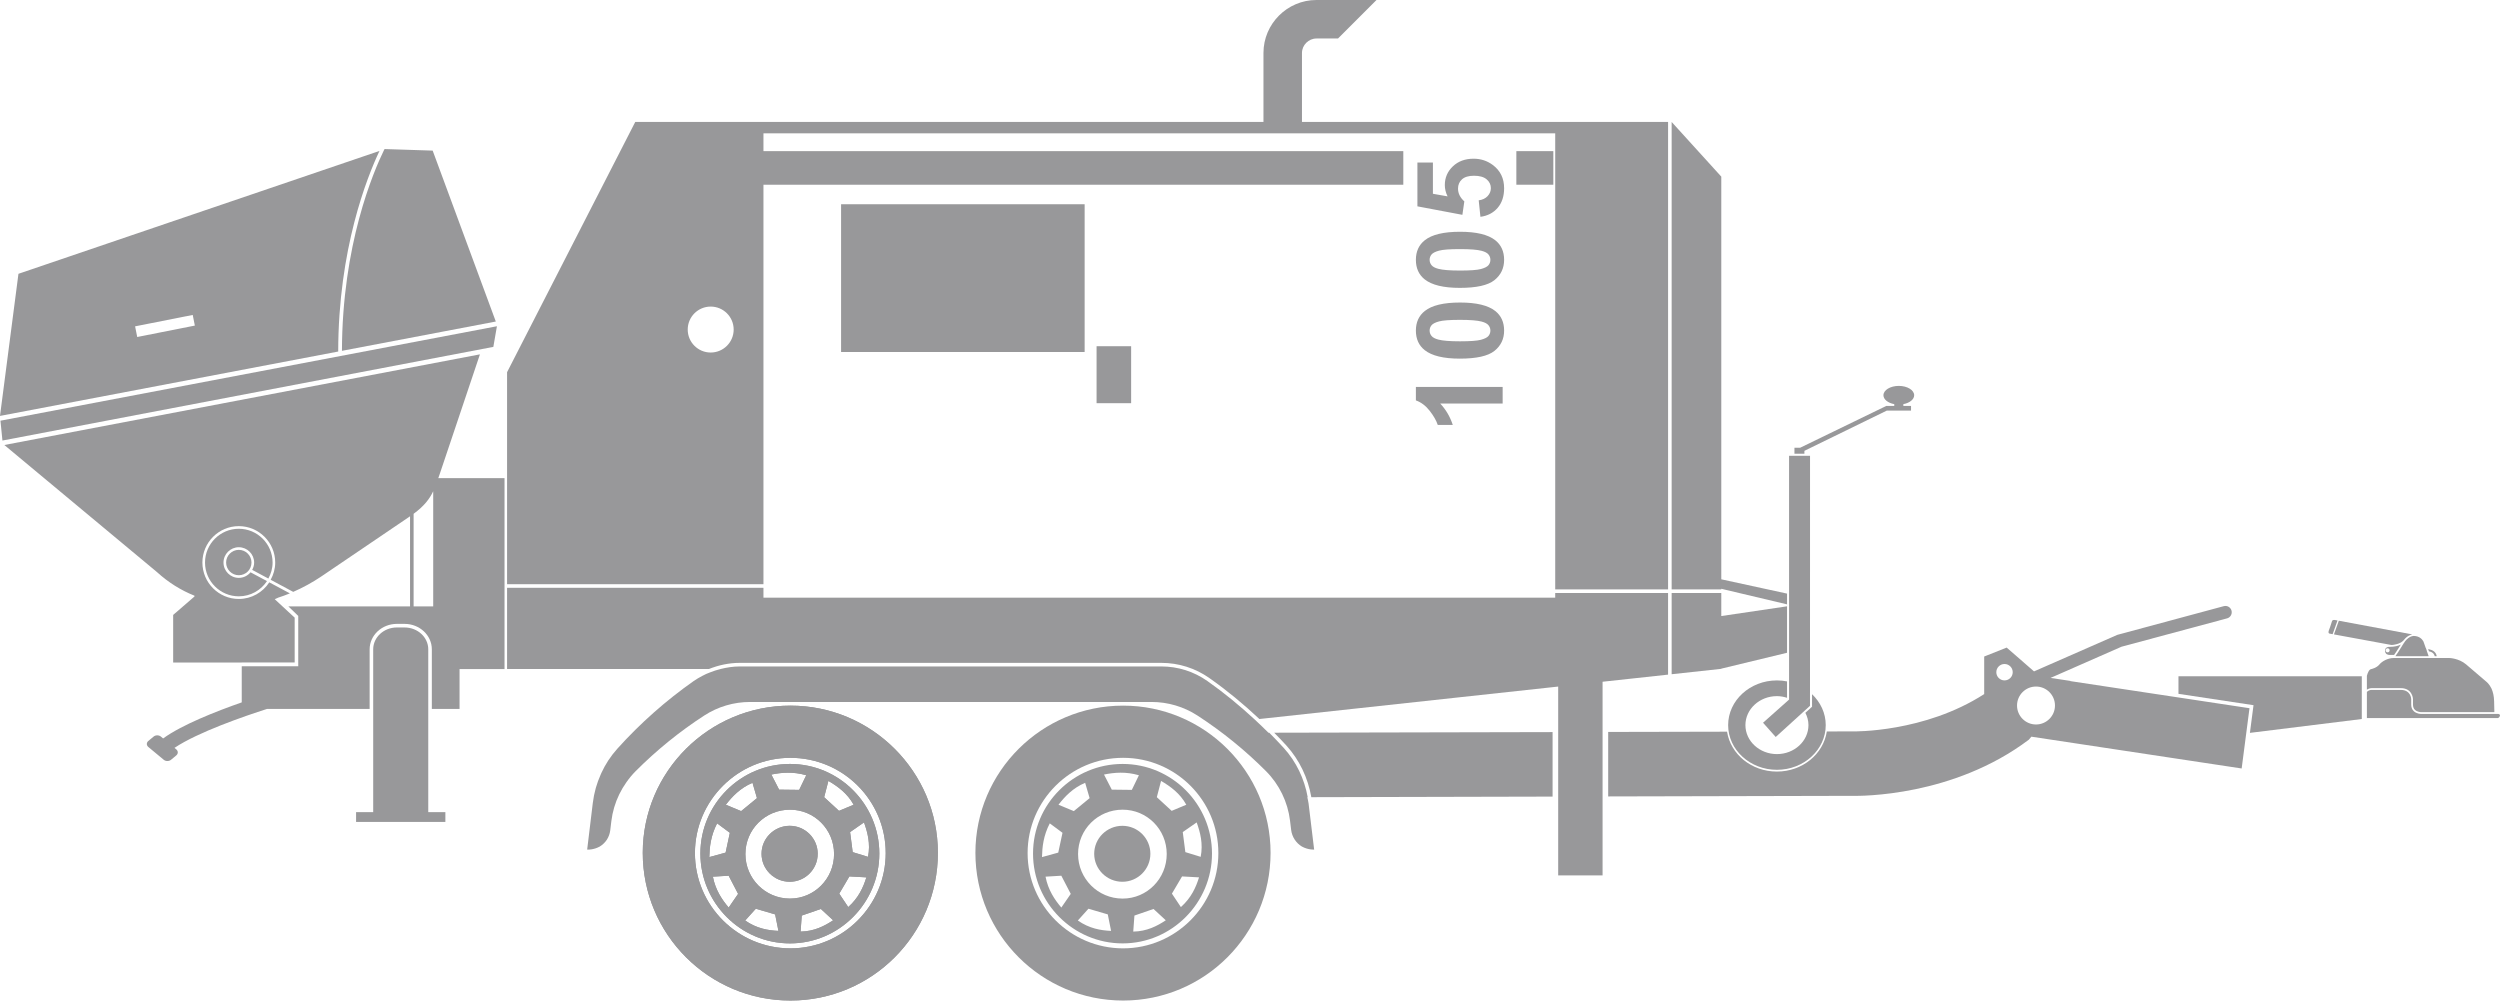 <?xml version="1.0" encoding="UTF-8"?> <svg xmlns="http://www.w3.org/2000/svg" viewBox="0 0 379.962 152.066"><g id="uuid-07552f48-536c-4466-97b0-0673a9540a25" data-name="Laag 1"></g><g id="uuid-5898dd9a-1bd4-4dd0-84ae-98af8582ab40" data-name="Laag 2"><g id="uuid-3a63ccd6-221e-47a9-848e-661171a0ca46" data-name="Laag 1"><g><rect x="127.831" y="31.042" width="37.017" height="22.456" style="fill: #98989a;"></rect><rect x="230.463" y="22.971" width="5.619" height="5.104" style="fill: #98989a;"></rect><g><path d="M228.38,58.812v2.518h-9.488c.861,.92,1.497,2.004,1.908,3.251h-2.284c-.215-.657-.623-1.37-1.222-2.141-.601-.77-1.3-1.299-2.101-1.586v-2.043h13.187Z" style="fill: #98989a;"></path><path d="M215.193,50.244c0-1.273,.454-2.267,1.362-2.983,1.075-.854,2.857-1.281,5.347-1.281s4.27,.43,5.357,1.289c.896,.711,1.345,1.702,1.345,2.975s-.493,2.308-1.475,3.091c-.982,.782-2.734,1.173-5.254,1.173-2.472,0-4.252-.43-5.339-1.289-.896-.711-1.343-1.702-1.343-2.974Zm2.088,0c0,.304,.097,.576,.291,.815,.193,.239,.541,.424,1.042,.555,.653,.173,1.748,.26,3.288,.26s2.6-.077,3.176-.233c.576-.155,.961-.35,1.152-.586,.19-.236,.286-.507,.286-.811s-.098-.577-.291-.816c-.195-.239-.543-.424-1.044-.555-.646-.173-1.738-.26-3.28-.26s-2.599,.077-3.175,.233c-.576,.155-.962,.35-1.155,.587-.195,.236-.291,.506-.291,.811Z" style="fill: #98989a;"></path><path d="M215.193,39.49c0-1.273,.454-2.267,1.362-2.983,1.075-.854,2.857-1.281,5.347-1.281s4.27,.43,5.357,1.289c.896,.711,1.345,1.702,1.345,2.975s-.493,2.308-1.475,3.091c-.982,.782-2.734,1.173-5.254,1.173-2.472,0-4.252-.43-5.339-1.289-.896-.711-1.343-1.702-1.343-2.974Zm2.088,0c0,.304,.097,.576,.291,.815,.193,.239,.541,.424,1.042,.555,.653,.173,1.748,.26,3.288,.26s2.6-.077,3.176-.233c.576-.155,.961-.35,1.152-.586,.19-.236,.286-.507,.286-.811s-.098-.577-.291-.816c-.195-.239-.543-.424-1.044-.555-.646-.173-1.738-.26-3.28-.26s-2.599,.077-3.175,.233c-.576,.155-.962,.35-1.155,.587-.195,.236-.291,.506-.291,.811Z" style="fill: #98989a;"></path><path d="M225.002,32.955l-.26-2.509c.568-.072,1.017-.284,1.348-.636s.498-.758,.498-1.219c0-.525-.213-.971-.641-1.334-.426-.365-1.07-.547-1.931-.547-.806,0-1.41,.181-1.813,.542-.405,.362-.606,.832-.606,1.411,0,.723,.32,1.371,.959,1.944l-.295,2.043-6.836-1.29v-6.657h2.356v4.748l2.231,.395c-.281-.561-.421-1.135-.421-1.72,0-1.117,.406-2.064,1.219-2.84s1.866-1.165,3.161-1.165c1.082,0,2.046,.314,2.895,.941,1.159,.854,1.738,2.039,1.738,3.557,0,1.212-.326,2.201-.977,2.965-.651,.764-1.527,1.221-2.625,1.371Z" style="fill: #98989a;"></path></g><path d="M200.075,5.851h3.281l5.851-5.851h-9.133c-4.425,0-8.046,3.62-8.046,8.046v10.862h5.852V8.046c0-1.189,1.005-2.194,2.194-2.194Z" style="fill: #98989a;"></path><rect x="164.959" y="54.323" width="8.659" height="5.253" transform="translate(226.238 -112.339) rotate(90)" style="fill: #98989a;"></rect><g><path d="M120.027,125.511c-2.363,0-4.286,1.907-4.286,4.252s1.923,4.252,4.286,4.252c2.345,0,4.253-1.907,4.253-4.252s-1.908-4.252-4.253-4.252Z" style="fill: #98989a; fill-rule: evenodd;"></path><path d="M120.063,116.108c-7.49,0-13.617,6.093-13.617,13.619s6.127,13.655,13.617,13.655,13.583-6.164,13.583-13.655-6.092-13.619-13.583-13.619Zm2.474,1.72l-1.075,2.222-3.046-.036-1.183-2.294c1.577-.323,3.333-.466,5.304,.107Zm-13.547,7.311l1.935,1.434-.645,3.011-2.473,.681c.036-1.541,.215-3.261,1.183-5.125Zm1.756,12.795c-1.004-1.183-2.007-2.652-2.401-4.695l2.401-.143,1.433,2.76-1.433,2.079Zm-.43-15.626c.968-1.254,2.186-2.545,4.05-3.333l.681,2.33-2.402,1.971-2.329-.967Zm2.939,17.597l1.613-1.792,2.939,.86,.502,2.509c-1.577-.072-3.297-.358-5.053-1.577Zm8.422,1.684l.179-2.437,2.903-1.003,1.864,1.72c-1.29,.86-2.867,1.685-4.946,1.72Zm-1.614-5.017c-3.762,0-6.772-3.046-6.772-6.774s3.01-6.738,6.772-6.738c3.728,0,6.703,3.011,6.703,6.738s-2.975,6.774-6.703,6.774Zm8.853,1.29l-1.362-2.043,1.541-2.616,2.58,.143c-.466,1.505-1.183,3.118-2.759,4.516Zm3.01-7.634l-2.329-.717-.394-3.046,2.114-1.47c.538,1.505,1.004,3.226,.609,5.233Zm-4.408-6.989l-2.258-2.079,.645-2.473c1.398,.824,2.867,1.864,3.834,3.62l-2.222,.932Z" style="fill: #98989a; fill-rule: evenodd;"></path><path d="M120.137,107.245c-12.38,0-22.449,10.03-22.449,22.372,0,12.42,10.069,22.45,22.449,22.45s22.41-10.03,22.41-22.45c0-12.342-10.069-22.372-22.41-22.372Zm-.003,36.89c-7.991,0-14.513-6.487-14.513-14.479s6.522-14.479,14.513-14.479,14.479,6.487,14.479,14.479-6.522,14.479-14.479,14.479Z" style="fill: #98989a; fill-rule: evenodd;"></path></g><g><path d="M120.027,125.511c-2.363,0-4.286,1.907-4.286,4.252s1.923,4.252,4.286,4.252c2.345,0,4.253-1.907,4.253-4.252s-1.908-4.252-4.253-4.252Z" style="fill: #98989a; fill-rule: evenodd;"></path><path d="M120.063,116.108c-7.49,0-13.617,6.093-13.617,13.619s6.127,13.655,13.617,13.655,13.583-6.164,13.583-13.655-6.092-13.619-13.583-13.619Zm2.474,1.72l-1.075,2.222-3.046-.036-1.183-2.294c1.577-.323,3.333-.466,5.304,.107Zm-13.547,7.311l1.935,1.434-.645,3.011-2.473,.681c.036-1.541,.215-3.261,1.183-5.125Zm1.756,12.795c-1.004-1.183-2.007-2.652-2.401-4.695l2.401-.143,1.433,2.76-1.433,2.079Zm-.43-15.626c.968-1.254,2.186-2.545,4.05-3.333l.681,2.33-2.402,1.971-2.329-.967Zm2.939,17.597l1.613-1.792,2.939,.86,.502,2.509c-1.577-.072-3.297-.358-5.053-1.577Zm8.422,1.684l.179-2.437,2.903-1.003,1.864,1.72c-1.29,.86-2.867,1.685-4.946,1.72Zm-1.614-5.017c-3.762,0-6.772-3.046-6.772-6.774s3.01-6.738,6.772-6.738c3.728,0,6.703,3.011,6.703,6.738s-2.975,6.774-6.703,6.774Zm8.853,1.29l-1.362-2.043,1.541-2.616,2.58,.143c-.466,1.505-1.183,3.118-2.759,4.516Zm3.01-7.634l-2.329-.717-.394-3.046,2.114-1.47c.538,1.505,1.004,3.226,.609,5.233Zm-4.408-6.989l-2.258-2.079,.645-2.473c1.398,.824,2.867,1.864,3.834,3.62l-2.222,.932Z" style="fill: #98989a; fill-rule: evenodd;"></path><path d="M120.137,107.245c-12.38,0-22.449,10.03-22.449,22.372,0,12.42,10.069,22.45,22.449,22.45s22.41-10.03,22.41-22.45c0-12.342-10.069-22.372-22.41-22.372Zm-.003,36.89c-7.991,0-14.513-6.487-14.513-14.479s6.522-14.479,14.513-14.479,14.479,6.487,14.479,14.479-6.522,14.479-14.479,14.479Z" style="fill: #98989a; fill-rule: evenodd;"></path></g><g><path d="M170.587,125.511c-2.363,0-4.286,1.907-4.286,4.252s1.923,4.252,4.286,4.252c2.345,0,4.253-1.907,4.253-4.252s-1.908-4.252-4.253-4.252Z" style="fill: #98989a; fill-rule: evenodd;"></path><path d="M170.622,116.108c-7.49,0-13.617,6.093-13.617,13.619s6.127,13.655,13.617,13.655,13.583-6.164,13.583-13.655-6.092-13.619-13.583-13.619Zm2.474,1.72l-1.075,2.222-3.046-.036-1.183-2.294c1.577-.323,3.333-.466,5.304,.107Zm-13.547,7.311l1.935,1.434-.645,3.011-2.473,.681c.036-1.541,.215-3.261,1.183-5.125Zm1.756,12.795c-1.004-1.183-2.007-2.652-2.401-4.695l2.401-.143,1.433,2.76-1.433,2.079Zm-.43-15.626c.968-1.254,2.186-2.545,4.05-3.333l.681,2.33-2.402,1.971-2.329-.967Zm2.939,17.597l1.613-1.792,2.939,.86,.502,2.509c-1.577-.072-3.297-.358-5.053-1.577Zm8.422,1.684l.179-2.437,2.903-1.003,1.864,1.72c-1.29,.86-2.867,1.685-4.946,1.72Zm-1.614-5.017c-3.762,0-6.772-3.046-6.772-6.774s3.01-6.738,6.772-6.738c3.728,0,6.703,3.011,6.703,6.738s-2.975,6.774-6.703,6.774Zm8.853,1.29l-1.362-2.043,1.541-2.616,2.58,.143c-.466,1.505-1.183,3.118-2.759,4.516Zm3.01-7.634l-2.329-.717-.394-3.046,2.114-1.47c.538,1.505,1.004,3.226,.609,5.233Zm-4.408-6.989l-2.258-2.079,.645-2.473c1.398,.824,2.867,1.864,3.834,3.62l-2.222,.932Z" style="fill: #98989a; fill-rule: evenodd;"></path><path d="M170.697,107.245c-12.38,0-22.449,10.03-22.449,22.372,0,12.42,10.069,22.45,22.449,22.45s22.41-10.03,22.41-22.45c0-12.342-10.069-22.372-22.41-22.372Zm-.003,36.89c-7.991,0-14.513-6.487-14.513-14.479s6.522-14.479,14.513-14.479,14.479,6.487,14.479,14.479-6.522,14.479-14.479,14.479Z" style="fill: #98989a; fill-rule: evenodd;"></path></g><g><path d="M58.423,22.684c-1.706,3.477-6.412,14.531-6.452,30.636l23.385-4.452-9.596-25.978-7.255-.234-.082,.028Z" style="fill: #98989a;"></path><path d="M57.674,22.939L2.804,41.613,0,63.214l51.403-9.785c.017-15.571,4.374-26.475,6.272-30.49ZM20.533,49.6l8.759-1.735,.321,1.619-8.759,1.735-.321-1.619Z" style="fill: #98989a;"></path></g><polygon points=".37 66.955 .069 63.94 75.524 49.584 74.981 52.721 .37 66.955" style="fill: #98989a;"></polygon><g><path d="M65.089,98.686c0-1.831-1.615-3.321-3.598-3.321h-1.174c-1.983,0-3.598,1.49-3.598,3.321v24.746h-2.602v1.491h13.573v-1.491h-2.602v-24.746Z" style="fill: #98989a;"></path><path d="M66.613,72.668c.073-.212,.146-.424,.226-.646l6.103-18.166L.657,67.634l23.201,19.316c1.735,1.583,3.658,2.774,5.702,3.588v.119l-3.149,2.722-.093,.082v7.236h10.422v-.007h8.046v-6.815l-3.029-2.804,.529-.24c.589-.187,1.179-.406,1.769-.647l-3.127-1.676c-.988,1.517-2.692,2.526-4.633,2.526-3.052,0-5.534-2.483-5.534-5.535s2.482-5.535,5.534-5.535,5.534,2.483,5.534,5.535c0,.953-.264,1.836-.69,2.62l3.426,1.836c1.455-.635,2.908-1.419,4.343-2.392l13.232-8.971c.064-.042,.117-.083,.179-.125v13.697h-18.49l1.499,1.448v7.653h-8.588v5.486c-3.92,1.37-9.106,3.412-11.949,5.482l-.344-.285c-.302-.251-.797-.251-1.1,0l-.805,.668c-.302,.251-.302,.662,0,.913l2.346,1.948c.302,.251,.797,.251,1.1,0l.805-.668c.302-.251,.302-.662,0-.913l-.277-.23c3.559-2.389,10.653-4.827,14.053-5.916h15.609v-9.064c0-2.132,1.856-3.866,4.14-3.866h1.174c2.284,0,4.14,1.734,4.14,3.866v9.064h4.212v-6.066h6.836v-29.016h-10.067Zm-.773,19.497h-2.978v-14.075c1.642-1.206,2.438-2.287,2.978-3.426v17.501Z" style="fill: #98989a;"></path><path d="M40.788,87.931c.396-.727,.641-1.548,.641-2.432,0-2.831-2.304-5.134-5.134-5.134s-5.134,2.303-5.134,5.134,2.304,5.133,5.134,5.133c1.788,0,3.362-.922,4.282-2.313l-2.499-1.339c-.427,.513-1.063,.848-1.782,.848-1.284,0-2.327-1.045-2.327-2.329s1.044-2.329,2.327-2.329,2.329,1.045,2.329,2.329c0,.405-.113,.781-.296,1.114l2.46,1.318Z" style="fill: #98989a;"></path><path d="M36.294,83.571c-1.062,0-1.928,.865-1.928,1.928s.866,1.928,1.928,1.928,1.929-.865,1.929-1.928-.866-1.928-1.929-1.928Z" style="fill: #98989a;"></path></g><path d="M116.034,28.076h97.248v-5.104H116.034v-2.706h120.335V89.579h17.154V18.531H96.55l-19.484,38.038v32.224h38.967V28.076Zm-8.019,25.503c-1.929,0-3.492-1.564-3.492-3.492s1.564-3.492,3.492-3.492,3.492,1.564,3.492,3.492-1.564,3.492-3.492,3.492Z" style="fill: #98989a; fill-rule: evenodd;"></path><path d="M253.522,90.124h-17.154v.717H116.034v-1.504h-38.967v12.342h30.675c1.484-.592,3.059-.933,4.685-.933h64.081c2.625,0,5.149,.798,7.298,2.308,2.681,1.884,5.212,3.979,7.602,6.224l45.412-4.932v28.7h6.747v-29.433l9.954-1.081v-12.408Z" style="fill: #98989a; fill-rule: evenodd;"></path><line x1="354.452" y1="96.269" x2="355.145" y2="94.324" style="fill: #98989a;"></line><path d="M270.067,116.999c4.09,0,7.417-3.048,7.417-6.794,0-1.825-.799-3.477-2.082-4.699v1.908l-.05,.046-.964,.876c.293,.57,.47,1.199,.47,1.87,0,2.429-2.149,4.405-4.79,4.405s-4.791-1.976-4.791-4.405,2.149-4.405,4.791-4.405c.54,0,1.05,.101,1.535,.253v-2.492c-.496-.096-1.008-.15-1.535-.15-4.09,0-7.417,3.048-7.417,6.794s3.326,6.794,7.417,6.794Z" style="fill: #98989a; fill-rule: evenodd;"></path><path d="M274.243,68.96v-.441l12.522-6.115h3.683v-.708h-1.169v-.271c.951-.18,1.646-.714,1.646-1.352,0-.786-1.046-1.423-2.335-1.423s-2.336,.636-2.336,1.423c0,.638,.695,1.172,1.646,1.352v.271h-1.215l-13.085,6.352h-.871v.912h1.516Z" style="fill: #98989a; fill-rule: evenodd;"></path><polygon points="271.911 103.369 271.911 103.65 271.911 106.142 271.911 106.326 271.86 106.373 271.829 106.4 267.956 109.845 269.88 112.01 274.02 108.248 274.225 108.062 275.091 107.275 275.092 105.239 275.092 104.901 275.098 69.271 271.911 69.271 271.911 103.369" style="fill: #98989a; fill-rule: evenodd;"></polygon><polygon points="261.61 101.625 271.602 99.211 271.602 92.15 261.61 93.629 261.61 91.202 261.61 90.84 261.61 90.124 254.065 90.124 254.065 102.472 261.61 101.653 261.61 101.625" style="fill: #98989a; fill-rule: evenodd;"></polygon><path d="M270.941,103.221c-.027-.003-.055-.005-.083-.008,.028,.003,.055,.005,.083,.008Z" style="fill: #98989a; fill-rule: evenodd;"></path><polygon points="261.61 89.486 271.602 91.853 271.602 90.218 261.61 88.046 261.61 26.845 254.065 18.537 254.065 89.579 261.61 89.579 261.61 89.486" style="fill: #98989a; fill-rule: evenodd;"></polygon><g><path d="M195.117,113.684c-.716-.794-1.462-1.561-2.214-2.321h-.116c-.685-.681-1.381-1.351-2.09-2.007-2.273-2.105-4.671-4.077-7.203-5.857-2.056-1.445-4.472-2.209-6.985-2.209H112.427c-.997,0-1.97,.154-2.921,.389-.553,.137-1.093,.32-1.623,.528-.185,.075-.373,.139-.554,.223-.195,.088-.385,.189-.575,.288-.448,.238-.893,.485-1.313,.781-4.227,2.97-8.123,6.42-11.581,10.255-.522,.579-.994,1.193-1.417,1.835-.394,.604-.739,1.236-1.041,1.887-.042,.088-.076,.179-.116,.269-.284,.644-.533,1.305-.725,1.986l-.011,.037c-.208,.744-.361,1.507-.455,2.285l-.855,7.076c.04,0,.081,0,.121,0,.071,0,.143-.001,.217-.006,.192-.013,.395-.043,.587-.087,.208-.047,.42-.114,.613-.194,.123-.051,.247-.109,.366-.174,.442-.264,.812-.627,1.093-1.049,.267-.423,.447-.902,.508-1.406l.171-1.421c.171-1.415,.581-2.789,1.199-4.063,.31-.639,.674-1.252,1.085-1.832,.42-.601,.888-1.169,1.408-1.691,3.157-3.169,6.66-6.011,10.412-8.447,2.085-1.353,4.501-2.069,6.987-2.069h61.007c2.486,0,4.902,.715,6.987,2.069,3.752,2.436,7.255,5.278,10.412,8.447,2.011,2.018,3.308,4.686,3.649,7.516l.172,1.421c.126,1.043,.74,1.987,1.642,2.525,.231,.124,.48,.228,.724,.301,.198,.06,.415,.106,.629,.133,.158,.02,.318,.031,.474,.031h.027l-.847-7.011c-.039-.327-.131-.639-.191-.961h.057c-.505-2.784-1.723-5.361-3.631-7.477Z" style="fill: #98989a;"></path><path d="M193.653,111.361c.63,.646,1.264,1.288,1.868,1.958,1.999,2.217,3.269,4.92,3.78,7.84l36.668-.089v-9.803l-42.316,.094Z" style="fill: #98989a;"></path></g><path d="M363.452,98.026c.076-.004,.159-.005,.23-.013l.029-.015h.003l-.033,.015,.108-.015h0l.088-.013c1.098-.171,1.452-.689,1.459-.7h.002c.502-.633,1-.806,1.295-.863l-11.165-2.081-.742,2.079c1.977,.364,7.757,1.428,8.725,1.606Z" style="fill: #98989a; fill-rule: evenodd;"></path><path d="M365.571,97.424c-.003,.006-.022,.032-.05,.068-.079,.103-.159,.213-.237,.344-.589,.986-1.012,1.603-1.223,1.901h5.06l-.299-.843,.02,.006-.143-.403-.022-.011-.25-.706s-.032-.126-.108-.295c-.201-.354-.614-.803-1.437-.831-.043-.004-.671-.026-1.312,.77h0Z" style="fill: #98989a; fill-rule: evenodd;"></path><path d="M363.869,99.537c.192-.273,.542-.794,1.015-1.569-.372,.184-.914,.346-1.712,.346-.045,0-.092,0-.14-.002-.043,.004-.536,.054-.546,.553-.012,.64,.571,.67,.638,.672h.745Zm-.988-.389c-.17,0-.309-.138-.309-.309s.138-.309,.309-.309,.308,.138,.308,.309-.138,.309-.308,.309Z" style="fill: #98989a; fill-rule: evenodd;"></path><path d="M354.055,96.296c.028,.005,.196,.036,.469,.087l.742-2.08-.275-.051s-.49-.143-.573,.187c-.101,.397-.474,1.396-.474,1.396,0,0-.159,.41,.112,.461Z" style="fill: #98989a; fill-rule: evenodd;"></path><path d="M369.217,99.005c.603,.122,.775,.496,.828,.732h.305c-.055-.308-.261-.862-1.072-1.026-.095-.019-.164-.044-.237-.068l.123,.348c.02,.004,.033,.011,.054,.015Z" style="fill: #98989a; fill-rule: evenodd;"></path><path d="M359.732,104.818c.342-.229,.698-.232,.715-.232h4.433c1.793,0,1.856,1.636,1.858,1.653v.851c0,.331,.098,.597,.291,.788,.355,.352,.926,.356,.944,.356h11.132c-.012-.54-.024-1.081-.036-1.622-.013-.826-.183-1.463-.393-1.947-.343-.713-.759-1.031-.767-1.036-.028-.025-1.966-1.701-3.112-2.662-1.107-.928-2.519-.958-2.532-.959h-8.469c-.884,0-1.771,.504-2.158,.978-.436,.537-1.205,.696-1.239,.703-.293,.044-.51,.433-.668,1.024v2.106Z" style="fill: #98989a;"></path><path d="M379.943,108.645c-.006-.008-.007-.016-.014-.024-.08-.087-.18-.11-.233-.116h-11.723c-.068,0-.706-.012-1.132-.433-.248-.245-.375-.576-.375-.983v-.847c-.002-.052-.06-1.385-1.585-1.385h-4.44c-.005-.007-.391-.008-.688,.276-.009,.009-.012,.025-.021,.034v3.966h19.931c.062-.029,.132-.071,.191-.145,.079-.101,.101-.205,.108-.257-.002-.016-.01-.051-.019-.085Z" style="fill: #98989a;"></path><polygon points="331.094 102.778 331.094 105.453 342.5 107.178 341.953 111.385 358.958 109.28 358.958 102.778 331.094 102.778" style="fill: #98989a;"></polygon><path d="M314.667,103.519v-.03l-3.015-.456,10.788-4.741,16.04-4.309c.511-.138,.814-.664,.678-1.176-.138-.512-.659-.819-1.177-.678l-16.177,4.358-12.664,5.555-4.155-3.619-3.417,1.357v5.711c-9.102,5.869-19.822,5.672-19.929,5.674l-.074-.003-3.915,.009c-.52,3.435-3.704,6.097-7.583,6.097s-7.044-2.644-7.579-6.063l-18.067,.04v9.802l37.03-.09c1.372,.036,15.404,.13,26.897-8.531l.392-.462,31.96,4.833,1.19-9.16-27.224-4.117Zm-10.01-.108c-.689,0-1.247-.558-1.247-1.247s.558-1.247,1.247-1.247,1.247,.558,1.247,1.247-.558,1.247-1.247,1.247Zm4.785,6.7c-1.592,0-2.883-1.291-2.883-2.883s1.291-2.883,2.883-2.883,2.883,1.291,2.883,2.883-1.291,2.883-2.883,2.883Z" style="fill: #98989a;"></path></g></g></g></svg> 